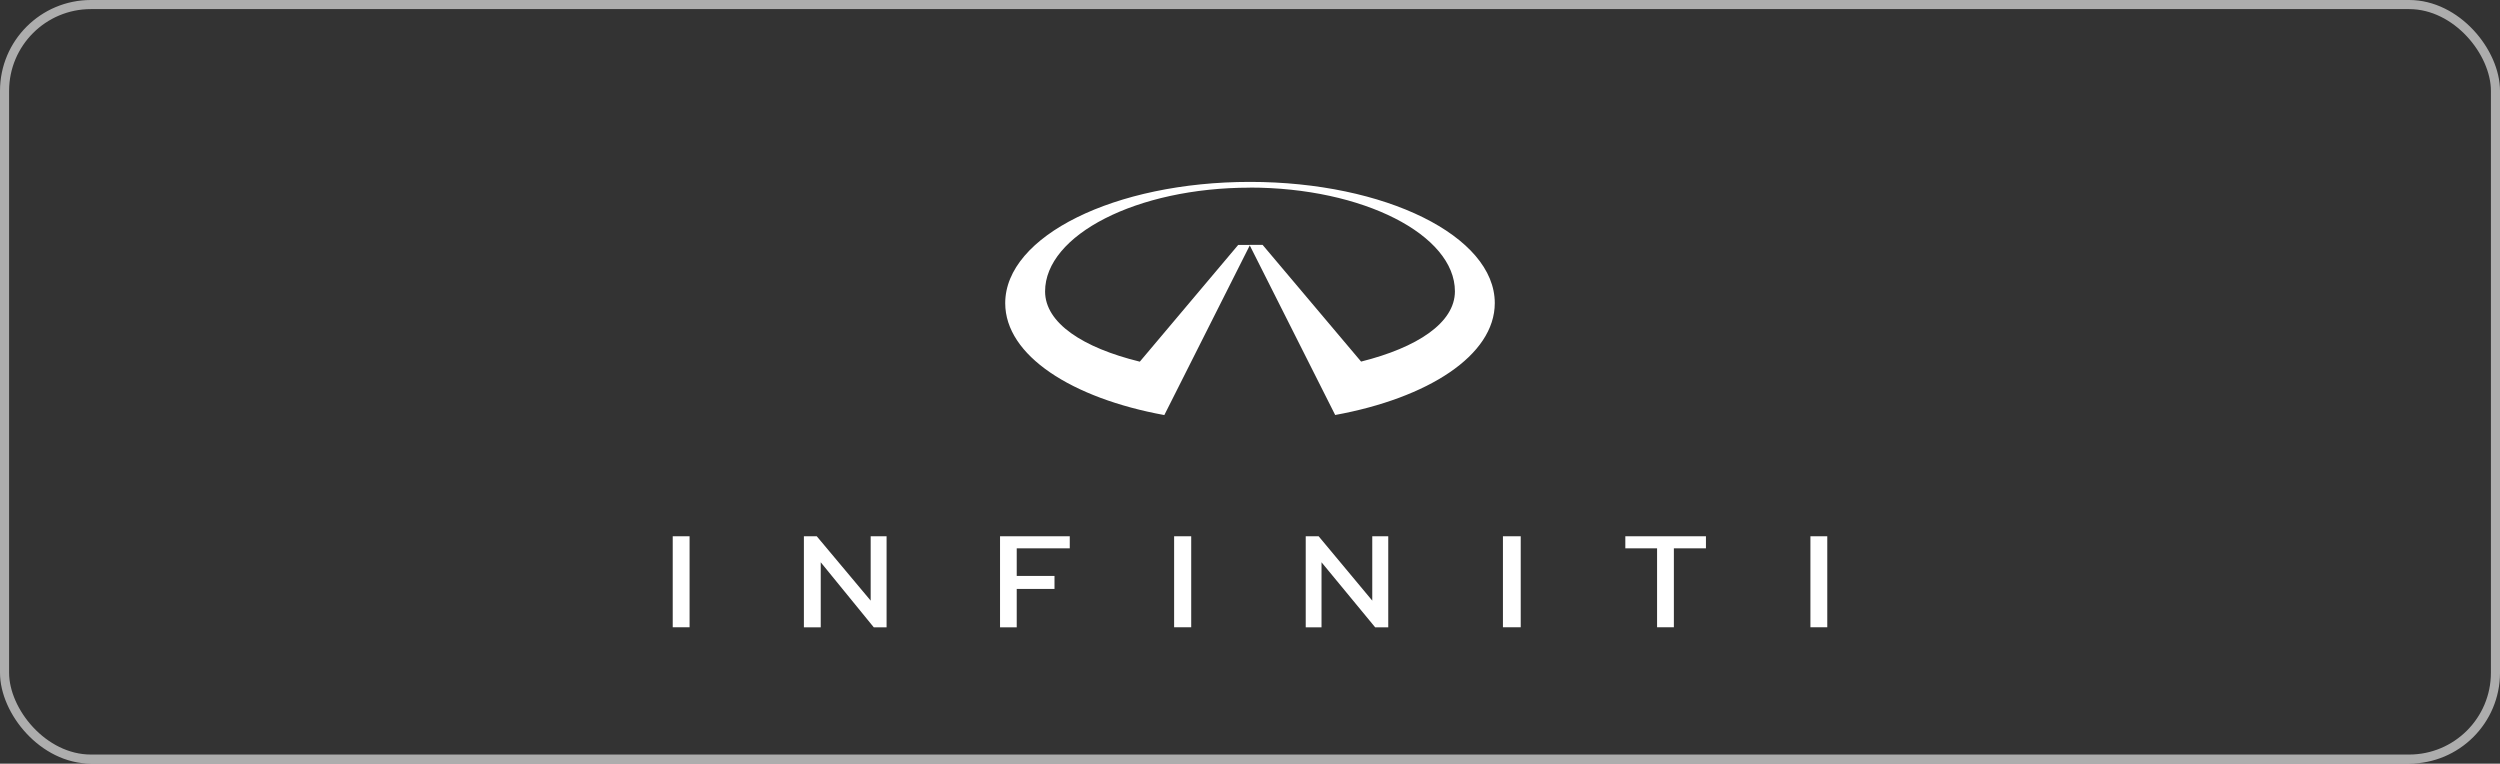 <?xml version="1.0" encoding="UTF-8"?> <svg xmlns="http://www.w3.org/2000/svg" width="275" height="84" viewBox="0 0 275 84" fill="none"><rect x="0" y="0" width="275" height="84" fill="#333333" stroke="none"/><rect x="0.5" y="0.5" width="274" height="83" rx="9.5" stroke="white" stroke-opacity="0.6"></rect><g clip-path="url(#clip0_930_212)"><path d="M74 58.987H75.853V69.004H74V58.987Z" fill="white"></path><path d="M129.153 58.987H131.033V69.004H129.153V58.987Z" fill="white"></path><path d="M110.004 69.004V58.987H117.674V60.315H111.84V63.356H115.995V64.786H111.84V69.009L110.004 69.004Z" fill="white"></path><path d="M182.278 69.004V60.315H178.786V58.987H187.654V60.315H184.126V69.004H182.278Z" fill="white"></path><path d="M165.323 58.987H167.28V69.004H165.323V58.987Z" fill="white"></path><path d="M199.146 58.987H201V69.004H199.146V58.987Z" fill="white"></path><path d="M151.268 69.004L145.367 61.851V69.004H143.63V58.987H145.048L150.949 66.069V58.987H152.708V69.004H151.268Z" fill="white"></path><path d="M96.115 69.004L90.281 61.851V69.004H88.428V58.987H89.841L95.774 66.069V58.987H97.524V69.004H96.115Z" fill="white"></path><path d="M137.5 20.642C125.02 20.642 114.959 25.865 114.959 32.054C114.959 35.529 119.114 38.252 125.379 39.783L136.199 26.945H137.5L128.076 45.657C117.903 43.798 110.574 39.11 110.574 33.347C110.574 25.976 122.632 20.009 137.5 20.009C152.368 20.009 164.426 25.972 164.426 33.338C164.426 39.093 157.075 43.785 146.87 45.649L137.446 26.937H138.887L149.72 39.774C155.872 38.234 160.041 35.52 160.041 32.045C160.041 25.848 149.949 20.633 137.46 20.633L137.5 20.642Z" fill="white"></path></g><defs><clipPath id="clip0_930_212"><rect width="127" height="49" fill="white" transform="translate(74 20)"></rect></clipPath></defs></svg> 